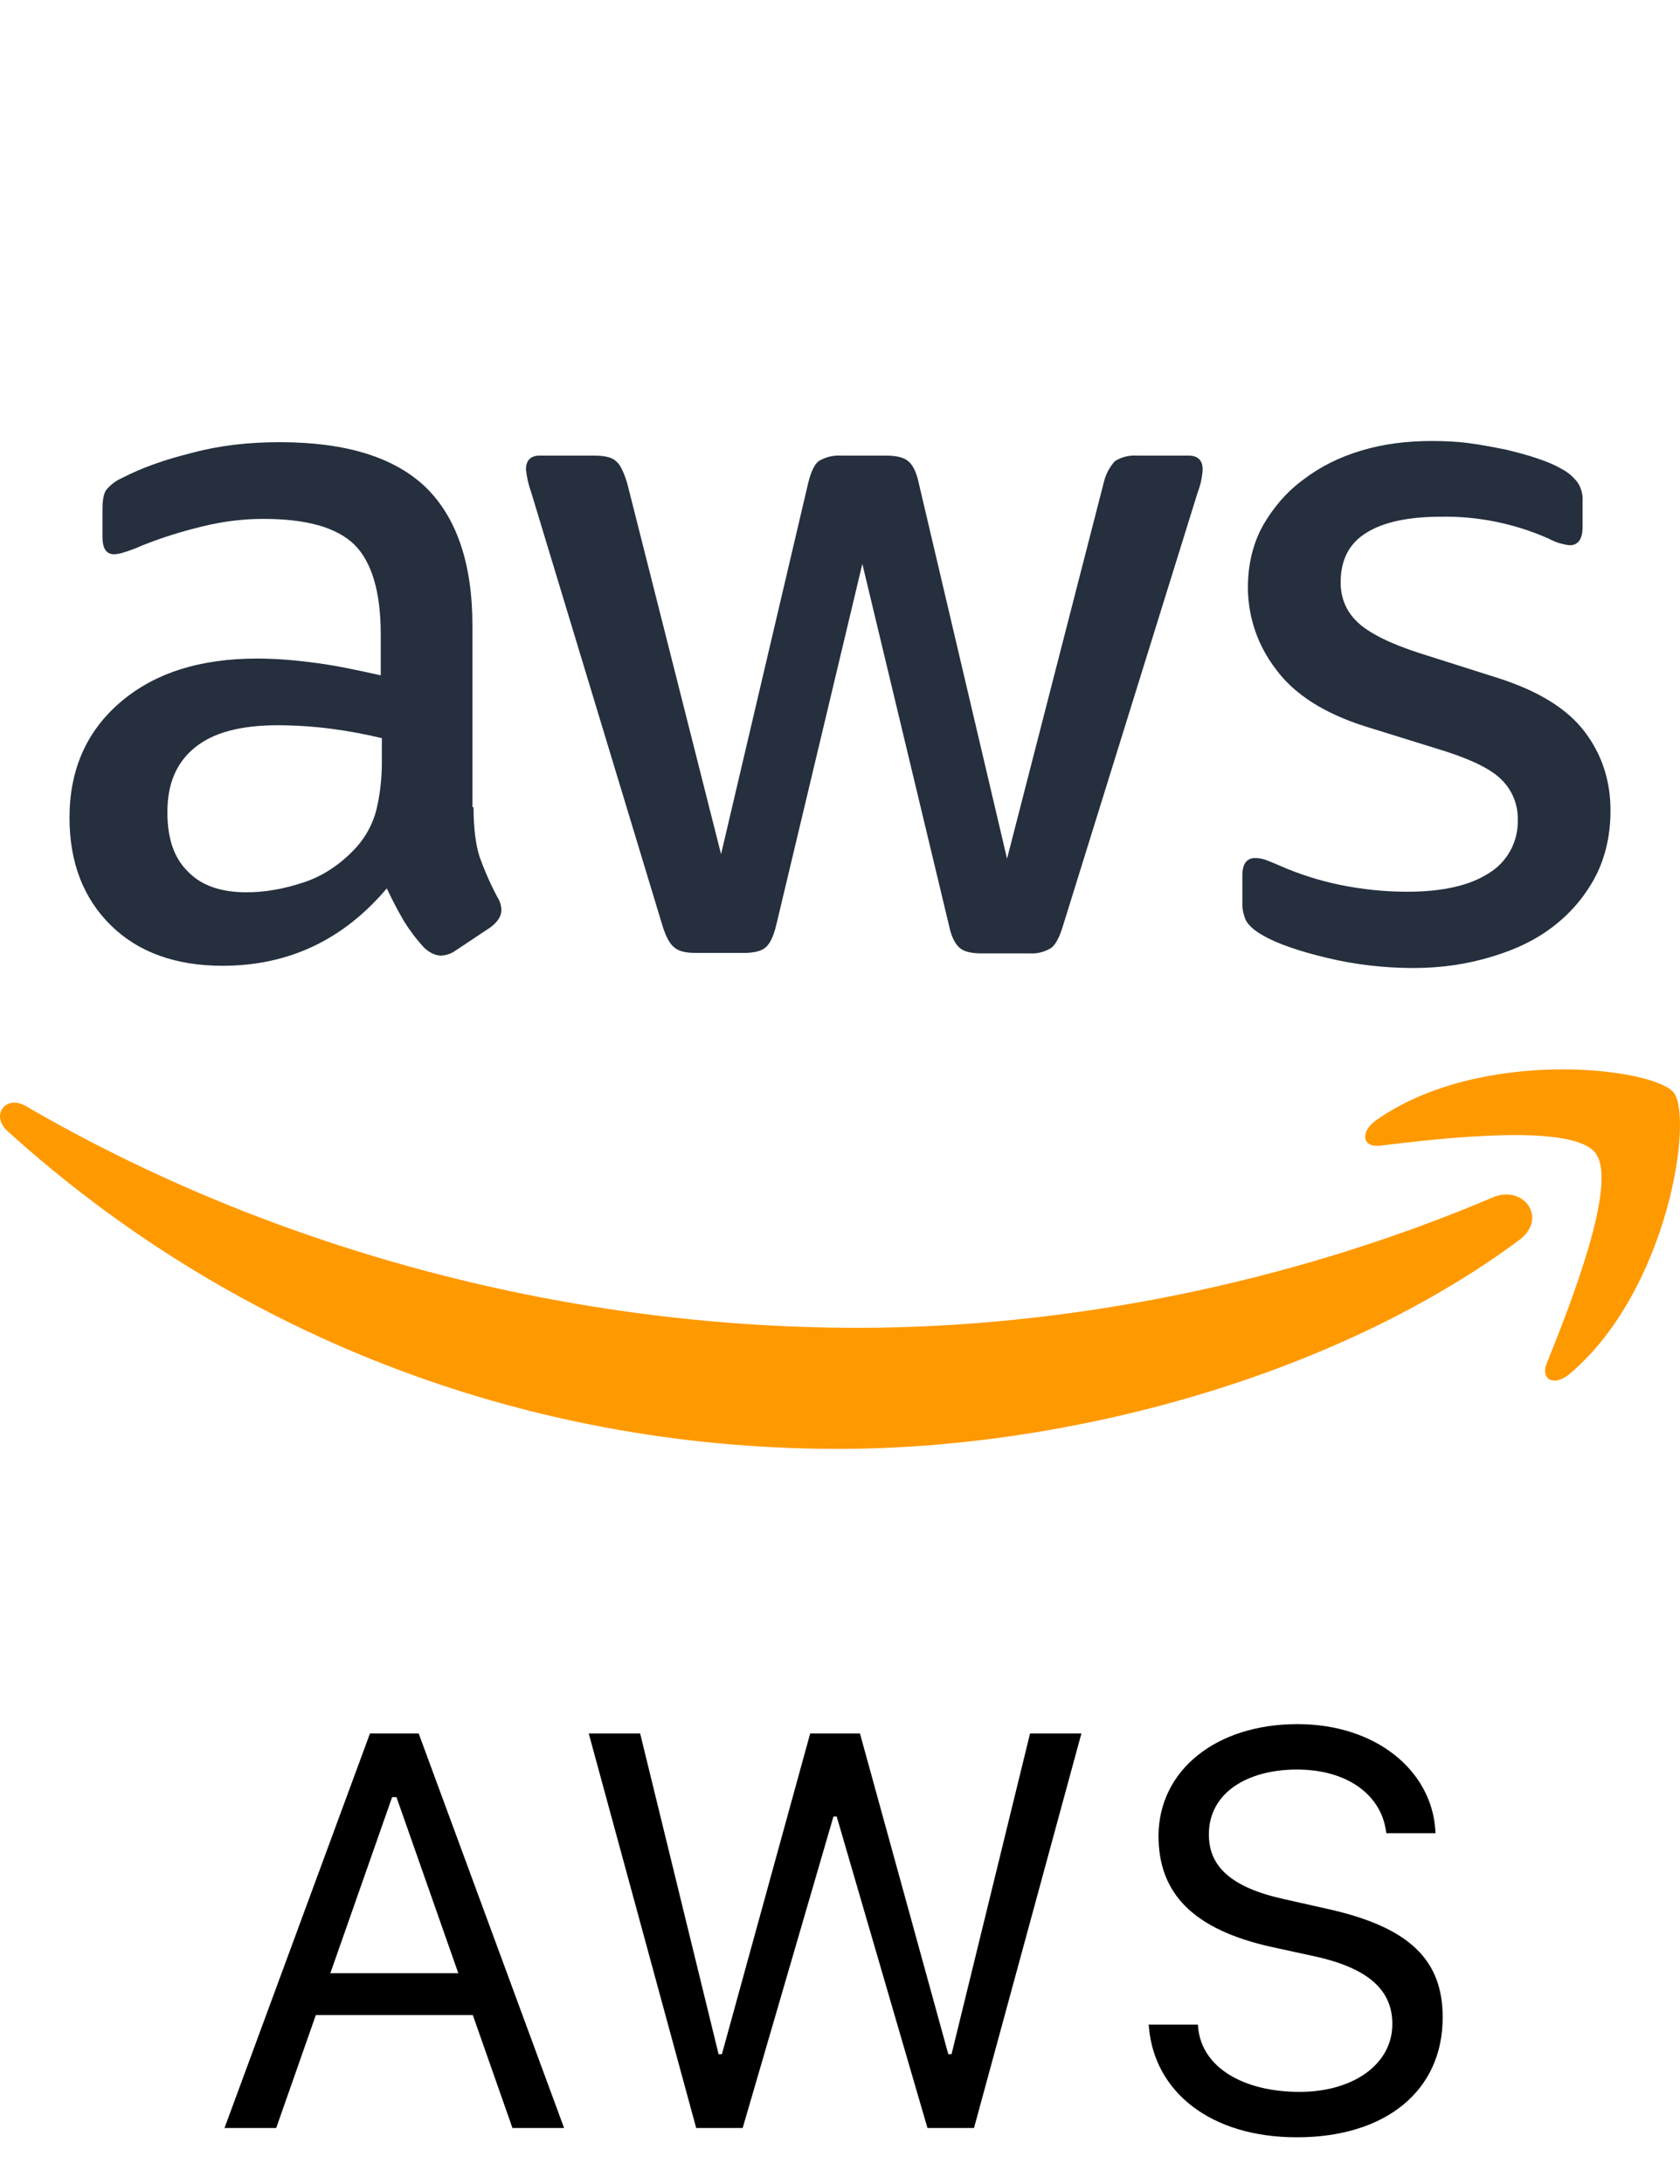 <svg width="30" height="39" viewBox="0 0 30 39" fill="none" xmlns="http://www.w3.org/2000/svg">
<path d="M8.456 14.413C8.456 14.783 8.494 15.082 8.565 15.304C8.644 15.523 8.745 15.763 8.884 16.024C8.928 16.093 8.952 16.172 8.953 16.254C8.953 16.354 8.893 16.455 8.766 16.554L8.136 16.974C8.06 17.029 7.97 17.06 7.877 17.064C7.776 17.064 7.676 17.016 7.577 16.926C7.442 16.781 7.322 16.623 7.217 16.455C7.105 16.263 7.002 16.066 6.907 15.864C6.129 16.785 5.152 17.246 3.975 17.246C3.137 17.246 2.467 17.004 1.98 16.524C1.491 16.044 1.241 15.403 1.241 14.602C1.241 13.751 1.541 13.061 2.149 12.54C2.758 12.019 3.566 11.76 4.594 11.76C4.931 11.76 5.282 11.79 5.651 11.839C6.021 11.889 6.401 11.97 6.799 12.06V11.329C6.799 10.568 6.639 10.037 6.33 9.727C6.011 9.416 5.471 9.266 4.702 9.266C4.354 9.266 3.996 9.307 3.626 9.398C3.259 9.485 2.899 9.598 2.548 9.737C2.435 9.788 2.318 9.832 2.199 9.868C2.148 9.885 2.094 9.895 2.04 9.898C1.899 9.898 1.83 9.797 1.83 9.587V9.096C1.83 8.936 1.849 8.814 1.899 8.747C1.975 8.655 2.071 8.582 2.181 8.535C2.527 8.355 2.947 8.205 3.437 8.085C3.924 7.954 4.444 7.896 4.993 7.896C6.18 7.896 7.048 8.166 7.607 8.706C8.156 9.246 8.436 10.067 8.436 11.169V14.413H8.454H8.456ZM4.404 15.934C4.732 15.934 5.072 15.874 5.432 15.754C5.79 15.634 6.111 15.412 6.379 15.113C6.539 14.928 6.656 14.71 6.718 14.473C6.778 14.231 6.819 13.943 6.819 13.601V13.181C6.516 13.108 6.21 13.052 5.901 13.012C5.59 12.972 5.277 12.952 4.963 12.951C4.294 12.951 3.804 13.082 3.476 13.352C3.146 13.622 2.989 14.002 2.989 14.503C2.989 14.972 3.107 15.322 3.356 15.564C3.596 15.814 3.945 15.934 4.404 15.934ZM12.416 17.016C12.236 17.016 12.116 16.986 12.037 16.914C11.957 16.854 11.887 16.716 11.828 16.524L9.484 8.786C9.437 8.657 9.407 8.522 9.392 8.385C9.392 8.226 9.472 8.136 9.632 8.136H10.611C10.798 8.136 10.929 8.166 10.999 8.235C11.079 8.295 11.139 8.436 11.199 8.625L12.876 15.253L14.432 8.625C14.481 8.426 14.541 8.295 14.619 8.235C14.74 8.161 14.88 8.127 15.021 8.136H15.818C16.009 8.136 16.136 8.166 16.217 8.235C16.297 8.295 16.367 8.436 16.406 8.625L17.983 15.334L19.708 8.625C19.74 8.48 19.809 8.345 19.909 8.235C20.025 8.161 20.162 8.127 20.299 8.136H21.227C21.386 8.136 21.476 8.216 21.476 8.385C21.476 8.436 21.465 8.486 21.457 8.546C21.441 8.631 21.418 8.715 21.386 8.796L18.981 16.534C18.921 16.734 18.851 16.866 18.773 16.926C18.659 16.998 18.526 17.033 18.392 17.025H17.535C17.346 17.025 17.216 16.995 17.136 16.926C17.055 16.854 16.986 16.725 16.946 16.524L15.399 10.069L13.862 16.517C13.813 16.718 13.753 16.847 13.674 16.916C13.594 16.988 13.453 17.017 13.275 17.017H12.416V17.016ZM25.238 17.286C24.72 17.286 24.204 17.226 23.7 17.106C23.201 16.986 22.813 16.854 22.552 16.704C22.393 16.614 22.284 16.515 22.243 16.423C22.205 16.335 22.185 16.24 22.185 16.144V15.634C22.185 15.424 22.264 15.322 22.414 15.322C22.475 15.323 22.536 15.333 22.594 15.352C22.654 15.373 22.744 15.412 22.843 15.454C23.181 15.604 23.552 15.724 23.94 15.804C24.339 15.883 24.727 15.924 25.127 15.924C25.757 15.924 26.244 15.814 26.584 15.594C26.747 15.496 26.881 15.355 26.972 15.188C27.063 15.021 27.108 14.832 27.103 14.642C27.107 14.513 27.084 14.385 27.038 14.265C26.992 14.145 26.922 14.036 26.833 13.943C26.655 13.751 26.316 13.581 25.826 13.421L24.379 12.971C23.651 12.741 23.111 12.399 22.783 11.949C22.462 11.534 22.287 11.024 22.284 10.498C22.284 10.078 22.374 9.707 22.552 9.386C22.733 9.068 22.973 8.786 23.273 8.565C23.573 8.336 23.91 8.166 24.309 8.046C24.709 7.926 25.127 7.875 25.566 7.875C25.787 7.875 26.016 7.884 26.235 7.914C26.464 7.944 26.674 7.986 26.884 8.027C27.082 8.076 27.274 8.124 27.452 8.186C27.632 8.246 27.771 8.306 27.872 8.366C27.99 8.425 28.092 8.511 28.172 8.616C28.236 8.713 28.267 8.829 28.26 8.946V9.416C28.26 9.626 28.181 9.737 28.031 9.737C27.898 9.722 27.77 9.681 27.652 9.617C27.049 9.35 26.396 9.216 25.736 9.227C25.168 9.227 24.718 9.317 24.409 9.508C24.099 9.696 23.94 9.988 23.94 10.399C23.94 10.678 24.039 10.918 24.24 11.109C24.439 11.299 24.808 11.488 25.337 11.659L26.754 12.109C27.473 12.339 27.992 12.66 28.301 13.071C28.611 13.481 28.759 13.952 28.759 14.473C28.759 14.904 28.671 15.293 28.5 15.634C28.323 15.976 28.075 16.277 27.773 16.515C27.463 16.764 27.094 16.946 26.664 17.076C26.214 17.216 25.746 17.286 25.238 17.286Z" fill="#252F3E"/>
<path fill-rule="evenodd" clip-rule="evenodd" d="M27.122 22.149C23.841 24.581 19.071 25.873 14.97 25.873C9.223 25.873 4.044 23.741 0.133 20.197C-0.176 19.916 0.103 19.535 0.471 19.757C4.703 22.219 9.921 23.711 15.321 23.711C18.96 23.711 22.961 22.95 26.644 21.388C27.193 21.139 27.662 21.748 27.122 22.149Z" fill="#FF9900"/>
<path fill-rule="evenodd" clip-rule="evenodd" d="M28.489 20.588C28.071 20.049 25.716 20.329 24.649 20.458C24.33 20.5 24.28 20.218 24.568 20.008C26.443 18.686 29.528 19.067 29.886 19.508C30.246 19.958 29.786 23.051 28.03 24.533C27.761 24.763 27.503 24.645 27.621 24.345C28.02 23.351 28.909 21.12 28.489 20.59V20.588Z" fill="#FF9900"/>
<path d="M4.009 38L6.607 30.954H7.476L10.073 38H9.151L8.443 35.983H5.64L4.932 38H4.009ZM7.002 32.092L5.899 35.236H8.184L7.08 32.092H7.002ZM12.432 38L10.513 30.954H11.431L12.832 36.682H12.891L14.468 30.954H15.356L16.934 36.682H16.992L18.394 30.954H19.311L17.393 38H16.562L14.941 32.438H14.883L13.262 38H12.432ZM23.159 38.166C21.616 38.166 20.62 37.355 20.517 36.208L20.512 36.154H21.391L21.396 36.208C21.46 36.911 22.192 37.355 23.208 37.355C24.165 37.355 24.863 36.862 24.863 36.145V36.14C24.863 35.554 24.458 35.153 23.491 34.938L22.71 34.768C21.299 34.455 20.688 33.806 20.688 32.785V32.78C20.693 31.613 21.714 30.788 23.169 30.788C24.575 30.788 25.556 31.618 25.63 32.668L25.635 32.736H24.756L24.746 32.673C24.648 32.053 24.062 31.594 23.144 31.599C22.265 31.604 21.587 32.019 21.587 32.756V32.761C21.587 33.322 21.973 33.703 22.93 33.913L23.711 34.089C25.18 34.416 25.762 35.007 25.762 36.023V36.027C25.762 37.346 24.731 38.166 23.159 38.166Z" fill="black"/>
</svg>
